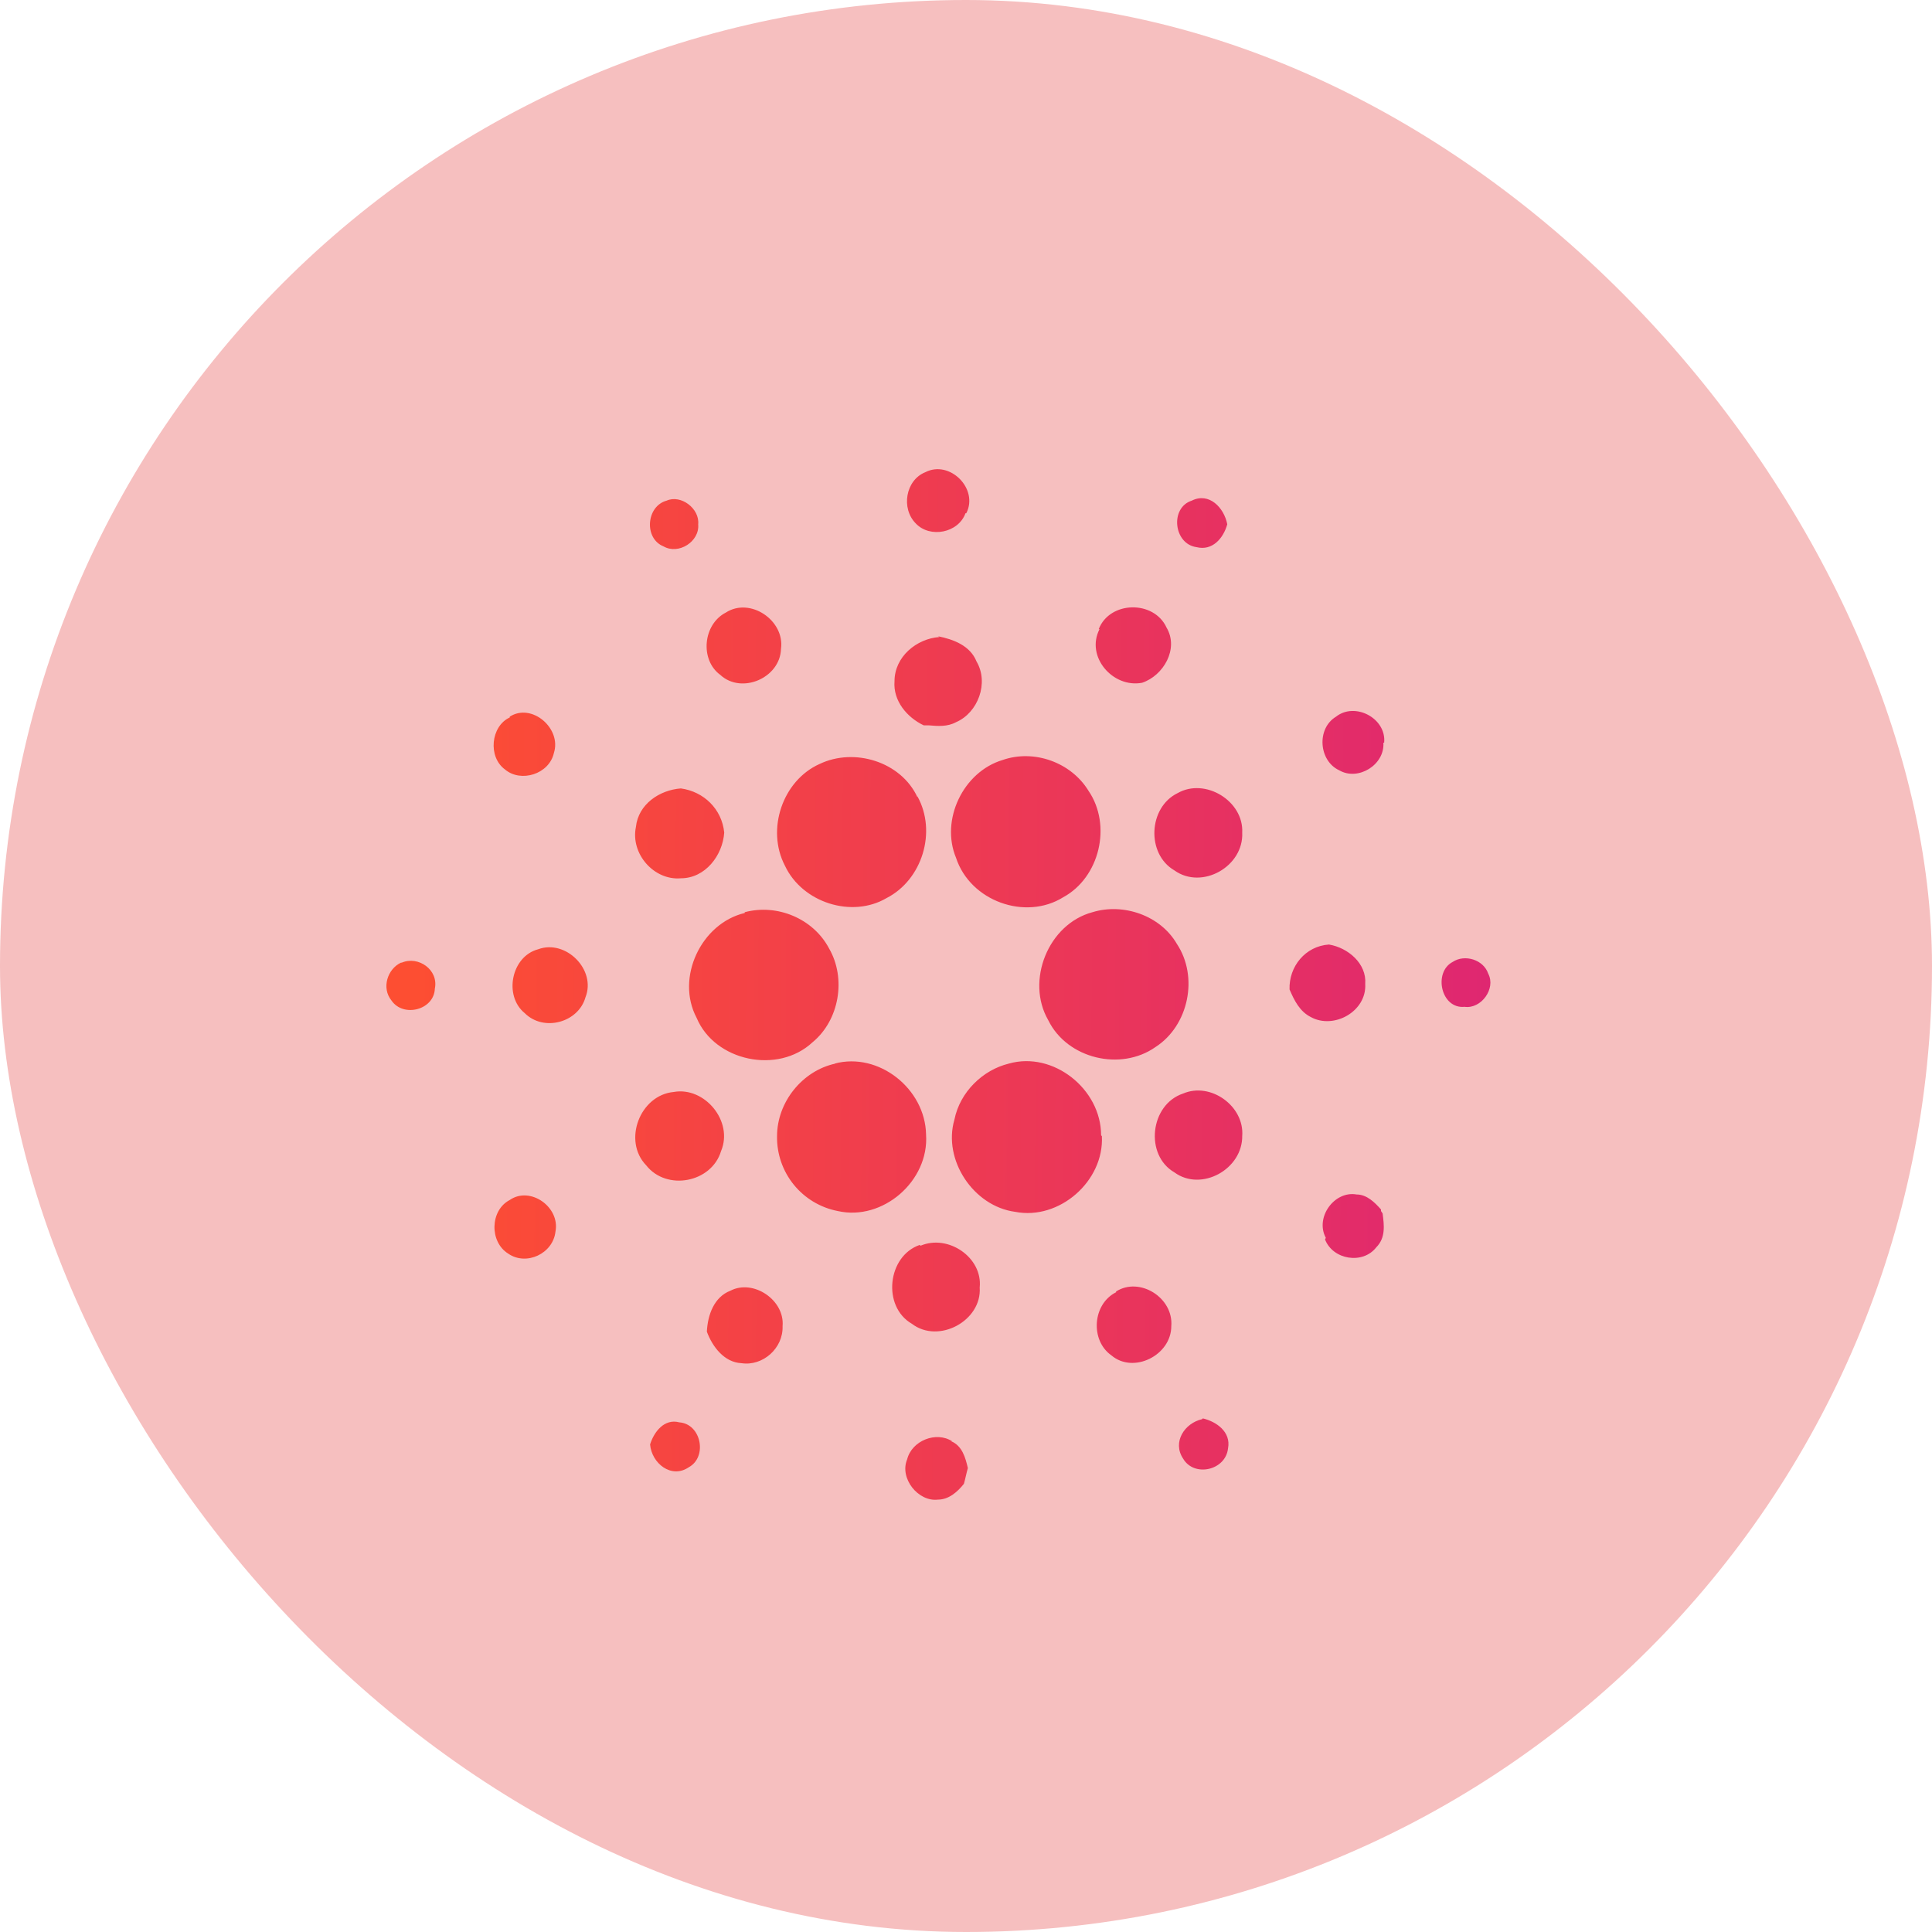 <svg width="70" height="70" viewBox="0 0 70 70" fill="none" xmlns="http://www.w3.org/2000/svg">
<rect width="70" height="70" rx="35" fill="#F6BFBF"/>
<path fill-rule="evenodd" clip-rule="evenodd" d="M35.01 18.596C35.467 17.71 34.41 16.653 33.524 17.11C32.81 17.396 32.639 18.424 33.182 18.967C33.696 19.51 34.724 19.31 34.981 18.596H35.01ZM25.297 18.996C25.354 18.424 24.669 17.91 24.154 18.139C23.412 18.339 23.326 19.51 24.04 19.796C24.583 20.11 25.354 19.624 25.297 18.996ZM43.352 19.824C42.523 19.71 42.38 18.396 43.18 18.139C43.809 17.824 44.352 18.396 44.466 18.996C44.323 19.51 43.923 19.967 43.352 19.824ZM28.297 23.509C28.439 22.481 27.182 21.624 26.297 22.195C25.468 22.624 25.354 23.909 26.097 24.452C26.868 25.166 28.268 24.566 28.297 23.509ZM39.809 22.795C40.209 21.767 41.809 21.738 42.266 22.738C42.723 23.509 42.152 24.481 41.38 24.738C40.324 24.938 39.324 23.795 39.838 22.795H39.809ZM34.039 23.081C33.21 23.138 32.41 23.795 32.41 24.681C32.353 25.395 32.867 25.995 33.467 26.28H33.639C33.981 26.309 34.324 26.337 34.639 26.166C35.438 25.823 35.838 24.738 35.381 23.966C35.153 23.395 34.553 23.166 33.981 23.052L34.039 23.081ZM18.469 25.966C19.269 25.452 20.355 26.395 20.069 27.28C19.898 28.052 18.869 28.366 18.298 27.88C17.669 27.423 17.784 26.309 18.469 25.995V25.966ZM50.151 26.909C50.236 26.023 49.094 25.423 48.408 25.966C47.694 26.395 47.78 27.566 48.522 27.909C49.208 28.309 50.179 27.709 50.122 26.909H50.151ZM36.324 27.537C37.467 27.137 38.809 27.623 39.438 28.651C40.295 29.908 39.838 31.794 38.524 32.508C37.153 33.365 35.153 32.651 34.639 31.08C34.067 29.708 34.896 27.966 36.324 27.537ZM33.239 28.88C32.639 27.594 30.953 27.08 29.696 27.68C28.354 28.28 27.754 30.051 28.439 31.365C29.068 32.708 30.868 33.279 32.125 32.537C33.41 31.88 33.953 30.137 33.239 28.851V28.88ZM23.04 29.965C23.126 29.137 23.897 28.623 24.669 28.566C25.497 28.68 26.154 29.308 26.24 30.166C26.183 30.994 25.554 31.822 24.669 31.822C23.697 31.908 22.84 30.937 23.04 29.965ZM45.008 30.166C45.066 29.023 43.666 28.166 42.666 28.737C41.609 29.251 41.523 30.937 42.552 31.537C43.552 32.251 45.066 31.394 45.008 30.166ZM26.983 33.051C28.154 32.737 29.468 33.279 30.039 34.365C30.668 35.45 30.411 36.965 29.439 37.764C28.182 38.936 25.897 38.45 25.24 36.879C24.468 35.422 25.411 33.451 26.983 33.079V33.051ZM42.637 34.194C42.038 33.165 40.695 32.708 39.581 33.051C37.981 33.479 37.153 35.536 37.981 36.965C38.667 38.364 40.609 38.822 41.866 37.936C43.066 37.164 43.437 35.393 42.637 34.194ZM19.498 34.394C20.498 34.022 21.612 35.136 21.212 36.136C20.955 37.05 19.698 37.393 19.012 36.708C18.241 36.079 18.526 34.651 19.498 34.394ZM48.151 34.222C47.294 34.279 46.694 35.022 46.723 35.85C46.894 36.25 47.094 36.65 47.494 36.85C48.322 37.307 49.522 36.65 49.465 35.651C49.522 34.908 48.837 34.336 48.151 34.222ZM14.556 34.879C15.155 34.622 15.898 35.136 15.755 35.822C15.727 36.593 14.613 36.879 14.184 36.25C13.813 35.793 14.041 35.108 14.527 34.879H14.556ZM53.922 35.279C53.75 34.765 53.065 34.565 52.636 34.851C51.922 35.222 52.208 36.565 53.065 36.479C53.664 36.565 54.207 35.822 53.922 35.279ZM30.239 38.536C31.839 38.107 33.524 39.45 33.553 41.107C33.667 42.792 31.982 44.249 30.353 43.878C29.726 43.757 29.161 43.418 28.759 42.922C28.357 42.425 28.142 41.803 28.154 41.164C28.154 39.936 29.068 38.793 30.268 38.536H30.239ZM39.895 41.135C39.895 39.45 38.152 38.079 36.553 38.536C35.61 38.764 34.781 39.564 34.581 40.564C34.153 42.021 35.267 43.706 36.781 43.907C38.381 44.221 40.009 42.792 39.923 41.164L39.895 41.135ZM24.411 39.564C25.526 39.364 26.582 40.621 26.125 41.707C25.783 42.849 24.154 43.164 23.412 42.221C22.555 41.335 23.183 39.678 24.411 39.564ZM45.008 41.164C45.094 40.078 43.866 39.193 42.866 39.621C41.666 40.021 41.466 41.85 42.552 42.478C43.523 43.192 45.037 42.364 45.008 41.135V41.164ZM48.037 44.849C47.637 44.106 48.351 43.135 49.151 43.278C49.522 43.278 49.808 43.564 50.036 43.821V43.878L50.094 43.964C50.151 44.392 50.208 44.849 49.865 45.192C49.379 45.821 48.294 45.649 48.008 44.906L48.037 44.849ZM20.126 44.621C20.298 43.735 19.212 42.964 18.469 43.478C17.755 43.849 17.727 44.992 18.412 45.42C19.069 45.878 20.041 45.42 20.126 44.621ZM33.353 45.135C34.353 44.706 35.61 45.563 35.496 46.649C35.581 47.849 34.01 48.706 33.039 47.963C31.953 47.335 32.153 45.506 33.324 45.106L33.353 45.135ZM28.354 48.049C28.439 47.106 27.297 46.335 26.468 46.763C25.868 46.992 25.64 47.649 25.611 48.249C25.811 48.791 26.24 49.363 26.868 49.391C27.64 49.506 28.382 48.849 28.354 48.049ZM40.438 46.792C41.295 46.249 42.523 47.02 42.438 48.049C42.438 49.106 41.066 49.791 40.266 49.106C39.495 48.563 39.581 47.249 40.438 46.82V46.792ZM43.552 51.42C42.923 51.562 42.466 52.248 42.866 52.848C43.266 53.534 44.409 53.277 44.494 52.477C44.609 51.877 44.066 51.505 43.58 51.391L43.552 51.42ZM23.554 52.334C23.697 51.877 24.069 51.391 24.611 51.534C25.411 51.591 25.64 52.791 24.954 53.162C24.326 53.591 23.611 53.02 23.554 52.334ZM34.496 52.22C33.924 51.848 33.039 52.191 32.867 52.877C32.582 53.562 33.267 54.419 33.981 54.334C34.381 54.334 34.696 54.048 34.924 53.762C34.981 53.562 35.01 53.391 35.067 53.191C34.981 52.819 34.867 52.391 34.467 52.22H34.496Z" fill="url(#paint0_linear_4108_3335)"/>
<defs>
<linearGradient id="paint0_linear_4108_3335" x1="54.13" y1="39.777" x2="14.862" y2="39.541" gradientUnits="userSpaceOnUse">
<stop stop-color="#DF2771"/>
<stop offset="1" stop-color="#FD4E32"/>
</linearGradient>
</defs>
</svg>
